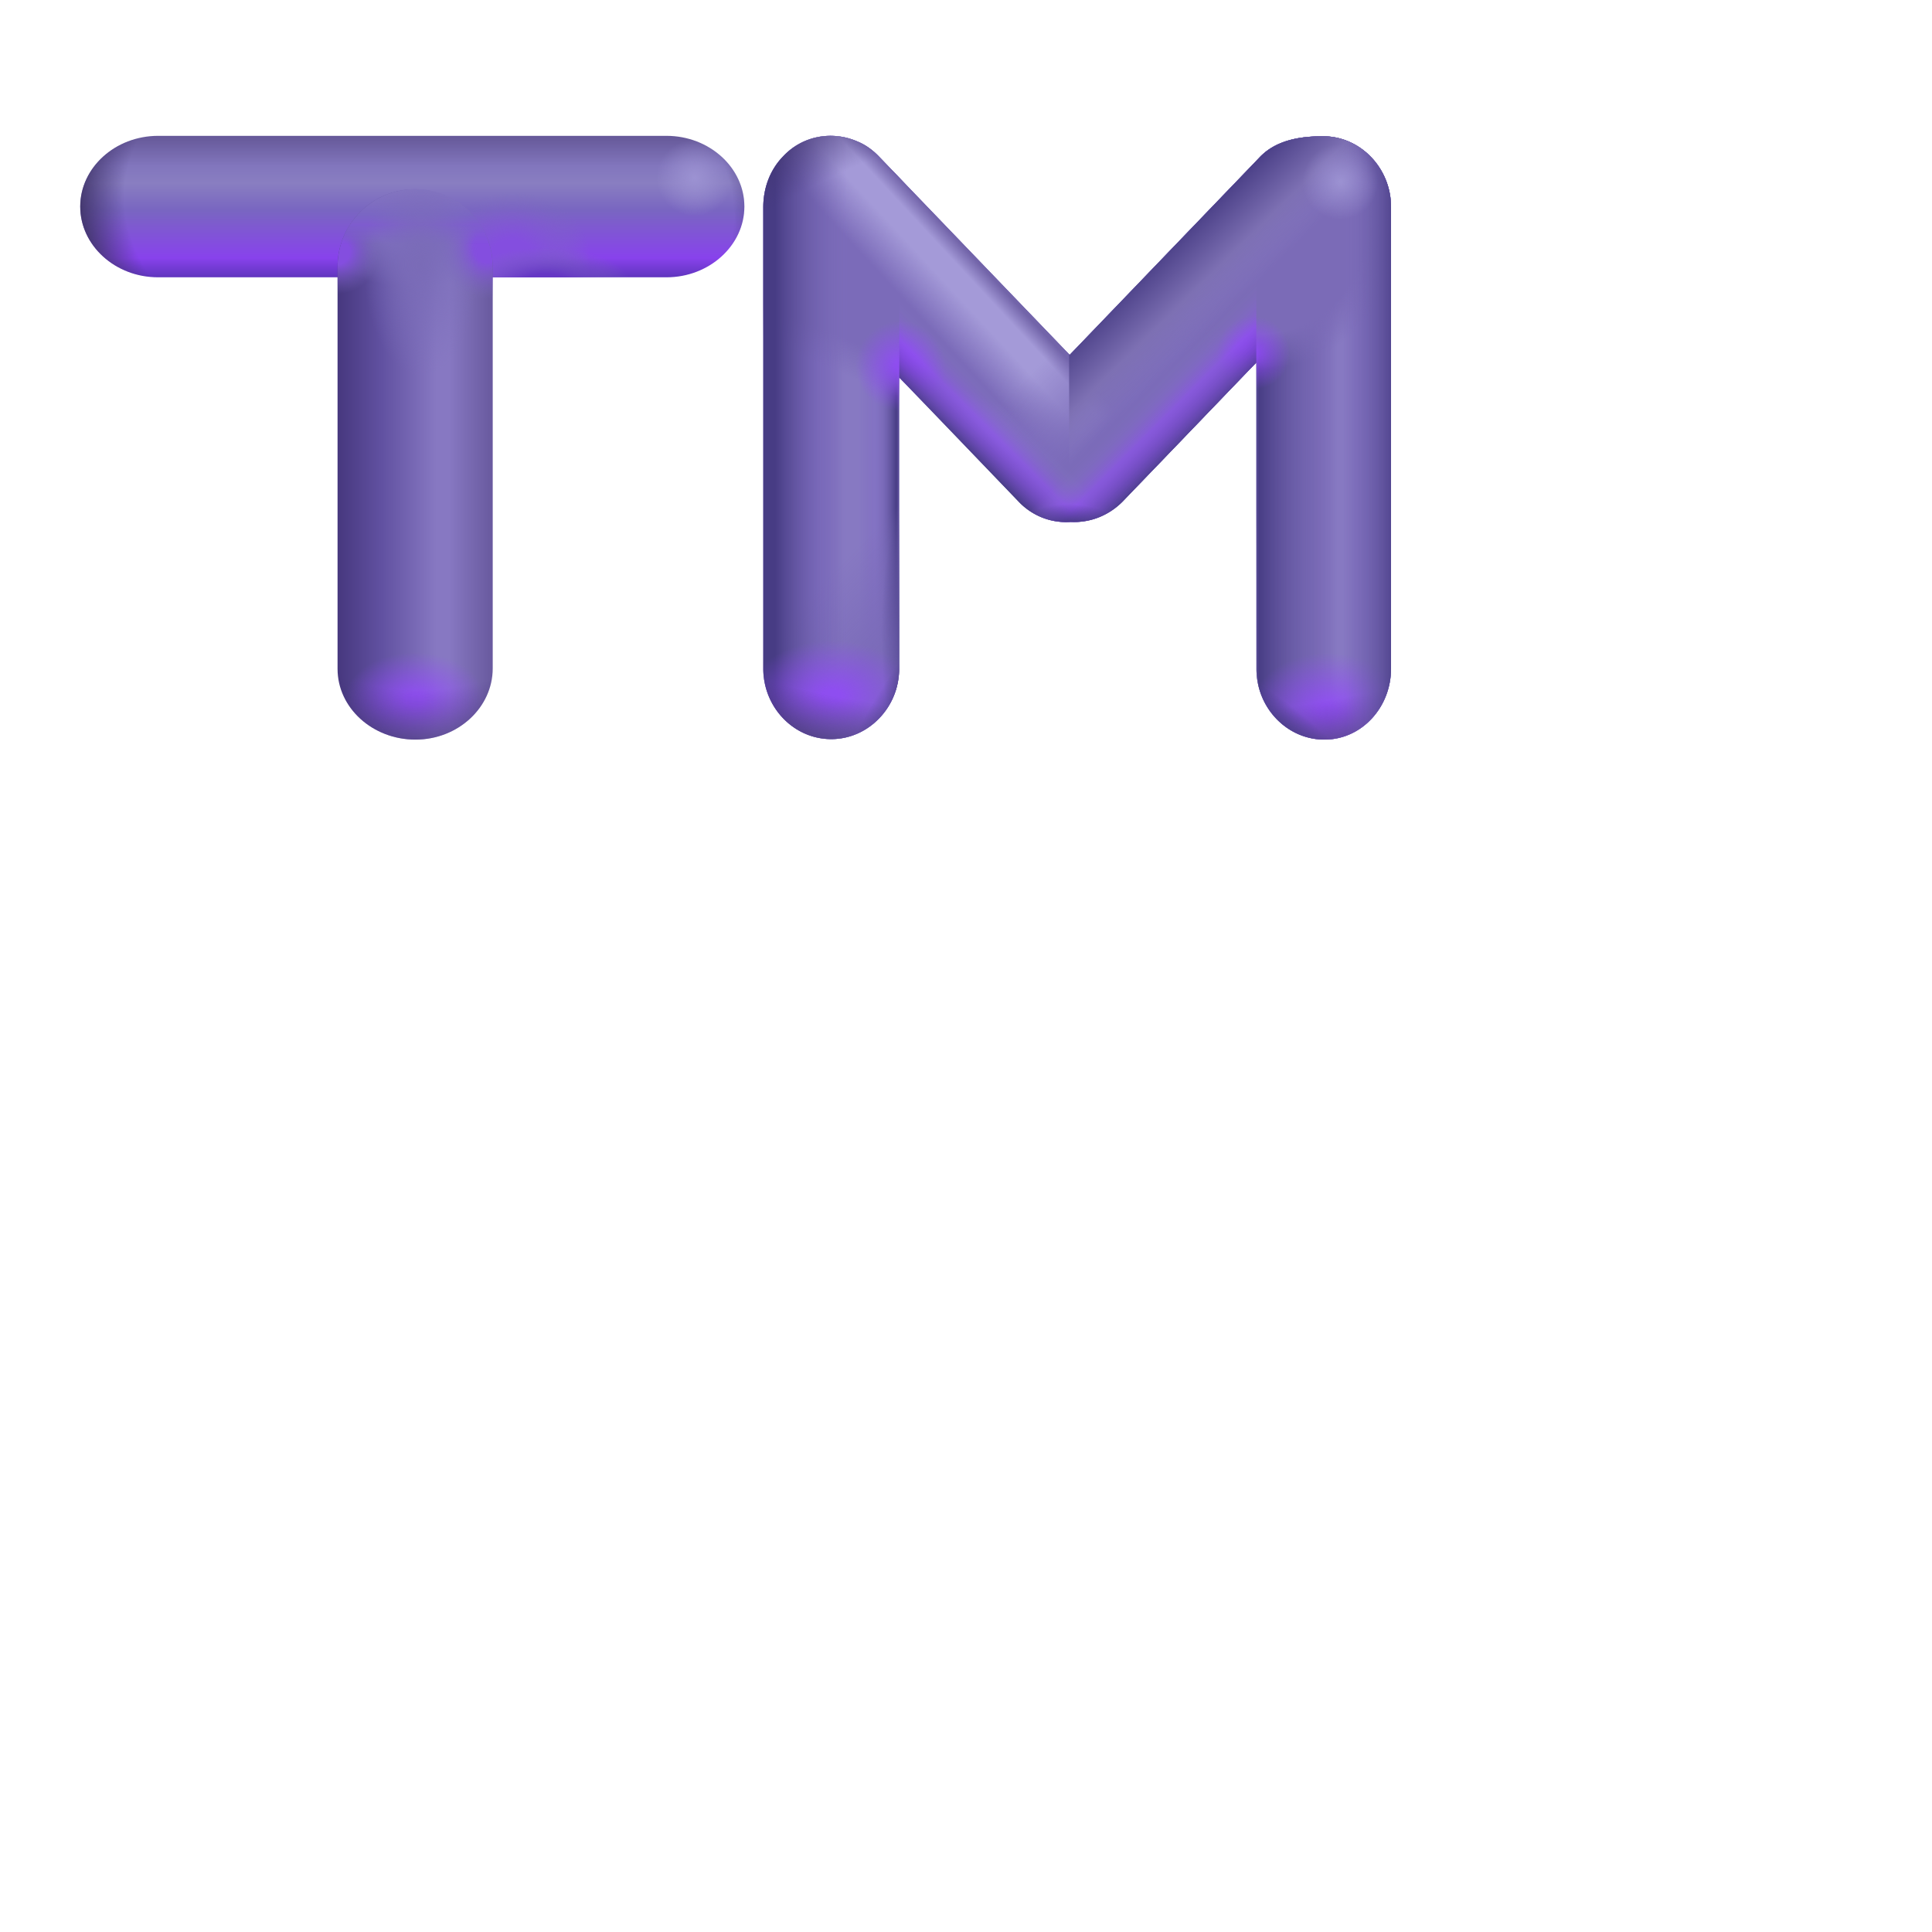 <svg xmlns="http://www.w3.org/2000/svg" fill="none" viewBox="0 0 32 32"><path fill="url(#svg-b70872c7-487c-4ce8-ab90-9c6e46ffd0eb-a)" d="M11.04 2.25H2.619c-.71 0-1.29.528-1.29 1.171 0 .644.58 1.172 1.29 1.172h8.42c.71 0 1.29-.528 1.29-1.172s-.58-1.171-1.29-1.171"/><path fill="url(#svg-1a14ec74-f10e-4afa-8eb1-ae8bf5e1cd28-b)" d="M11.04 2.25H2.619c-.71 0-1.29.528-1.29 1.171 0 .644.58 1.172 1.29 1.172h8.42c.71 0 1.29-.528 1.29-1.172s-.58-1.171-1.29-1.171"/><path fill="url(#svg-05e4326f-9471-4718-b26c-3acd61a311eb-c)" d="M11.04 2.25H2.619c-.71 0-1.29.528-1.29 1.171 0 .644.58 1.172 1.29 1.172h8.42c.71 0 1.29-.528 1.29-1.172s-.58-1.171-1.29-1.171"/><path fill="url(#svg-02db863b-a68f-46e1-b42b-f741230fd85c-d)" d="M11.04 2.25H2.619c-.71 0-1.29.528-1.29 1.171 0 .644.58 1.172 1.29 1.172h8.42c.71 0 1.29-.528 1.29-1.172s-.58-1.171-1.29-1.171"/><path fill="url(#svg-03ed57e7-2b40-424c-8c20-511e10a1eb96-e)" d="M11.04 2.25H2.619c-.71 0-1.29.528-1.29 1.171 0 .644.58 1.172 1.29 1.172h8.42c.71 0 1.29-.528 1.29-1.172s-.58-1.171-1.29-1.171"/><path fill="url(#svg-12455ef9-cd58-40b6-a28b-cb8afdd6108d-f)" d="M6.876 3.134c.71 0 1.285.575 1.285 1.285v6.652c0 .644-.572 1.179-1.28 1.179-.71 0-1.29-.527-1.29-1.171v-6.66c0-.71.575-1.285 1.285-1.285"/><path fill="url(#svg-41bfa98f-a43f-47d4-a23b-123835d5f3ff-g)" d="M6.876 3.134c.71 0 1.285.575 1.285 1.285v6.652c0 .644-.572 1.179-1.28 1.179-.71 0-1.29-.527-1.29-1.171v-6.66c0-.71.575-1.285 1.285-1.285"/><path fill="url(#svg-ca541443-98e5-4b7a-9798-8ea9a62cea03-h)" d="M6.876 3.134c.71 0 1.285.575 1.285 1.285v6.652c0 .644-.572 1.179-1.28 1.179-.71 0-1.29-.527-1.29-1.171v-6.66c0-.71.575-1.285 1.285-1.285"/><path fill="url(#svg-49acd09b-a041-46c3-a0ba-b46b95120eb6-i)" d="M6.876 3.134c.71 0 1.285.575 1.285 1.285v6.652c0 .644-.572 1.179-1.28 1.179-.71 0-1.29-.527-1.29-1.171v-6.66c0-.71.575-1.285 1.285-1.285"/><path fill="url(#svg-4fd8899e-686f-42f8-947a-0bebc32f6aaa-j)" d="M6.876 3.134c.71 0 1.285.575 1.285 1.285v6.652c0 .644-.572 1.179-1.28 1.179-.71 0-1.29-.527-1.29-1.171v-6.66c0-.71.575-1.285 1.285-1.285"/><path fill="url(#svg-c482e53f-4575-4891-94cf-3cfddb2ead55-k)" d="M6.876 3.134c.71 0 1.285.575 1.285 1.285v6.652c0 .644-.572 1.179-1.28 1.179-.71 0-1.29-.527-1.29-1.171v-6.66c0-.71.575-1.285 1.285-1.285"/><path fill="url(#svg-370a2e6b-6082-4eab-9c7f-6efe3e3ed615-l)" fill-opacity=".8" d="M6.876 3.134c.71 0 1.285.575 1.285 1.285v6.652c0 .644-.572 1.179-1.28 1.179-.71 0-1.29-.527-1.29-1.171v-6.66c0-.71.575-1.285 1.285-1.285"/><path fill="url(#svg-cd87985c-d0eb-4845-bb22-d4c0779ceadf-m)" d="M6.876 3.134c.71 0 1.285.575 1.285 1.285v6.652c0 .644-.572 1.179-1.28 1.179-.71 0-1.29-.527-1.29-1.171v-6.66c0-.71.575-1.285 1.285-1.285"/><path fill="#8472C6" d="M21.914 2.257c.619 0 1.126.527 1.126 1.17v7.645c0 .643-.485 1.178-1.104 1.178-.618 0-1.125-.527-1.125-1.17V6.001l-2.221 2.31c-.239.24-.552.349-.857.333a1.08 1.08 0 0 1-.858-.333L14.893 6.25v4.822c0 .643-.507 1.17-1.126 1.17s-1.125-.527-1.125-1.17V3.436c0-.31.104-.613.328-.845.327-.35.82-.427 1.23-.248.134.054.253.14.357.248l3.16 3.287 3.161-3.287c.277-.28.68-.334 1.036-.334"/><path fill="url(#svg-2036b1f8-2273-4221-8ee6-b73674b3dff3-n)" d="M21.914 2.257c.619 0 1.126.527 1.126 1.17v7.645c0 .643-.485 1.178-1.104 1.178-.618 0-1.125-.527-1.125-1.17V6.001l-2.221 2.31c-.239.24-.552.349-.857.333a1.08 1.08 0 0 1-.858-.333L14.893 6.25v4.822c0 .643-.507 1.17-1.126 1.17s-1.125-.527-1.125-1.17V3.436c0-.31.104-.613.328-.845.327-.35.82-.427 1.23-.248.134.054.253.14.357.248l3.16 3.287 3.161-3.287c.277-.28.68-.334 1.036-.334"/><path fill="url(#svg-c3f63d0f-046b-4172-9837-68588a041fc2-o)" d="M21.914 2.257c.619 0 1.126.527 1.126 1.17v7.645c0 .643-.485 1.178-1.104 1.178-.618 0-1.125-.527-1.125-1.17V6.001l-2.221 2.31c-.239.24-.552.349-.857.333a1.08 1.08 0 0 1-.858-.333L14.893 6.25v4.822c0 .643-.507 1.17-1.126 1.17s-1.125-.527-1.125-1.17V3.436c0-.31.104-.613.328-.845.327-.35.82-.427 1.23-.248.134.054.253.14.357.248l3.16 3.287 3.161-3.287c.277-.28.68-.334 1.036-.334"/><path fill="url(#svg-dec2828f-c3d7-4723-a6f0-f53300f52cc1-p)" d="M21.914 2.257c.619 0 1.126.527 1.126 1.17v7.645c0 .643-.485 1.178-1.104 1.178-.618 0-1.125-.527-1.125-1.17V6.001l-2.221 2.31c-.239.24-.552.349-.857.333a1.08 1.08 0 0 1-.858-.333L14.893 6.25v4.822c0 .643-.507 1.17-1.126 1.17s-1.125-.527-1.125-1.17V3.436c0-.31.104-.613.328-.845.327-.35.82-.427 1.23-.248.134.054.253.14.357.248l3.16 3.287 3.161-3.287c.277-.28.68-.334 1.036-.334"/><path fill="url(#svg-1ec17199-4524-4ea0-834e-1d91c322df47-q)" d="M21.914 2.257c.619 0 1.126.527 1.126 1.17v7.645c0 .643-.485 1.178-1.104 1.178-.618 0-1.125-.527-1.125-1.17V6.001l-2.221 2.31c-.239.24-.552.349-.857.333a1.08 1.08 0 0 1-.858-.333L14.893 6.25v4.822c0 .643-.507 1.17-1.126 1.17s-1.125-.527-1.125-1.17V3.436c0-.31.104-.613.328-.845.327-.35.82-.427 1.23-.248.134.054.253.14.357.248l3.16 3.287 3.161-3.287c.277-.28.68-.334 1.036-.334"/><path fill="url(#svg-6a63b82c-7afc-4fe5-8c2e-bc63777cbde9-r)" d="M21.914 2.257c.619 0 1.126.527 1.126 1.17v7.645c0 .643-.485 1.178-1.104 1.178-.618 0-1.125-.527-1.125-1.17V6.001l-2.221 2.31c-.239.24-.552.349-.857.333a1.08 1.08 0 0 1-.858-.333L14.893 6.25v4.822c0 .643-.507 1.17-1.126 1.17s-1.125-.527-1.125-1.17V3.436c0-.31.104-.613.328-.845.327-.35.82-.427 1.23-.248.134.054.253.14.357.248l3.16 3.287 3.161-3.287c.277-.28.68-.334 1.036-.334"/><path fill="url(#svg-6c2cf57d-a233-40a6-a9e0-c82c6f5e6e23-s)" d="M21.914 2.257c.619 0 1.126.527 1.126 1.17v7.645c0 .643-.485 1.178-1.104 1.178-.618 0-1.125-.527-1.125-1.17V6.001l-2.221 2.31c-.239.24-.552.349-.857.333a1.08 1.08 0 0 1-.858-.333L14.893 6.25v4.822c0 .643-.507 1.17-1.126 1.17s-1.125-.527-1.125-1.17V3.436c0-.31.104-.613.328-.845.327-.35.82-.427 1.23-.248.134.054.253.14.357.248l3.16 3.287 3.161-3.287c.277-.28.68-.334 1.036-.334"/><path fill="url(#svg-9be2fde4-cdb7-4eb4-a61d-099e0abf249c-t)" d="M21.914 2.257c.619 0 1.126.527 1.126 1.17v7.645c0 .643-.485 1.178-1.104 1.178-.618 0-1.125-.527-1.125-1.17V6.001l-2.221 2.31c-.239.24-.552.349-.857.333a1.08 1.08 0 0 1-.858-.333L14.893 6.25v4.822c0 .643-.507 1.17-1.126 1.17s-1.125-.527-1.125-1.17V3.436c0-.31.104-.613.328-.845.327-.35.82-.427 1.23-.248.134.054.253.14.357.248l3.16 3.287 3.161-3.287c.277-.28.68-.334 1.036-.334"/><path fill="url(#svg-9d84c5a8-6241-41ab-9d4e-963741cd6767-u)" d="M21.914 2.257c.619 0 1.126.527 1.126 1.17v7.645c0 .643-.485 1.178-1.104 1.178-.618 0-1.125-.527-1.125-1.17V6.001l-2.221 2.31c-.239.24-.552.349-.857.333a1.08 1.08 0 0 1-.858-.333L14.893 6.25v4.822c0 .643-.507 1.17-1.126 1.17s-1.125-.527-1.125-1.17V3.436c0-.31.104-.613.328-.845.327-.35.82-.427 1.23-.248.134.054.253.14.357.248l3.16 3.287 3.161-3.287c.277-.28.68-.334 1.036-.334"/><path fill="url(#svg-0d167a3e-3bd6-4bc0-b38d-d471c9213251-v)" d="M21.914 2.257c.619 0 1.126.527 1.126 1.17v7.645c0 .643-.485 1.178-1.104 1.178-.618 0-1.125-.527-1.125-1.17V6.001l-2.221 2.31c-.239.24-.552.349-.857.333a1.08 1.08 0 0 1-.858-.333L14.893 6.25v4.822c0 .643-.507 1.17-1.126 1.17s-1.125-.527-1.125-1.17V3.436c0-.31.104-.613.328-.845.327-.35.82-.427 1.23-.248.134.054.253.14.357.248l3.16 3.287 3.161-3.287c.277-.28.68-.334 1.036-.334"/><path fill="url(#svg-c30483bf-e364-454c-bcbd-482d4dc234be-w)" d="M21.914 2.257c.619 0 1.126.527 1.126 1.17v7.645c0 .643-.485 1.178-1.104 1.178-.618 0-1.125-.527-1.125-1.17V6.001l-2.221 2.31c-.239.24-.552.349-.857.333a1.08 1.08 0 0 1-.858-.333L14.893 6.25v4.822c0 .643-.507 1.17-1.126 1.17s-1.125-.527-1.125-1.17V3.436c0-.31.104-.613.328-.845.327-.35.82-.427 1.23-.248.134.054.253.14.357.248l3.16 3.287 3.161-3.287c.277-.28.68-.334 1.036-.334"/><path fill="url(#svg-0a99f1aa-ec7b-4273-82a4-4b84cc802fe5-x)" fill-opacity=".8" d="M21.914 2.257c.619 0 1.126.527 1.126 1.17v7.645c0 .643-.485 1.178-1.104 1.178-.618 0-1.125-.527-1.125-1.17V6.001l-2.221 2.31c-.239.24-.552.349-.857.333a1.08 1.08 0 0 1-.858-.333L14.893 6.25v4.822c0 .643-.507 1.17-1.126 1.17s-1.125-.527-1.125-1.17V3.436c0-.31.104-.613.328-.845.327-.35.82-.427 1.23-.248.134.054.253.14.357.248l3.16 3.287 3.161-3.287c.277-.28.68-.334 1.036-.334"/><path fill="url(#svg-d6b53f9b-c701-411a-8a18-0d8bb67228d7-y)" fill-opacity=".8" d="M21.914 2.257c.619 0 1.126.527 1.126 1.17v7.645c0 .643-.485 1.178-1.104 1.178-.618 0-1.125-.527-1.125-1.17V6.001l-2.221 2.31c-.239.24-.552.349-.857.333a1.08 1.08 0 0 1-.858-.333L14.893 6.25v4.822c0 .643-.507 1.17-1.126 1.17s-1.125-.527-1.125-1.17V3.436c0-.31.104-.613.328-.845.327-.35.82-.427 1.23-.248.134.054.253.14.357.248l3.16 3.287 3.161-3.287c.277-.28.68-.334 1.036-.334"/><path fill="url(#svg-7c59ac24-df16-43fc-af22-a0c1d0d1454c-z)" fill-opacity=".8" d="M21.914 2.257c.619 0 1.126.527 1.126 1.17v7.645c0 .643-.485 1.178-1.104 1.178-.618 0-1.125-.527-1.125-1.17V6.001l-2.221 2.31c-.239.24-.552.349-.857.333a1.08 1.08 0 0 1-.858-.333L14.893 6.25v4.822c0 .643-.507 1.17-1.126 1.17s-1.125-.527-1.125-1.17V3.436c0-.31.104-.613.328-.845.327-.35.82-.427 1.23-.248.134.054.253.14.357.248l3.16 3.287 3.161-3.287c.277-.28.68-.334 1.036-.334"/><path fill="url(#svg-1b172131-c7b7-4ab3-bb6e-3fb09a411d76-A)" fill-opacity=".8" d="M21.914 2.257c.619 0 1.126.527 1.126 1.17v7.645c0 .643-.485 1.178-1.104 1.178-.618 0-1.125-.527-1.125-1.17V6.001l-2.221 2.31c-.239.24-.552.349-.857.333a1.08 1.08 0 0 1-.858-.333L14.893 6.25v4.822c0 .643-.507 1.17-1.126 1.17s-1.125-.527-1.125-1.17V3.436c0-.31.104-.613.328-.845.327-.35.82-.427 1.23-.248.134.054.253.14.357.248l3.16 3.287 3.161-3.287c.277-.28.68-.334 1.036-.334"/><path fill="url(#svg-1285ab81-f038-4fd0-98f4-fd7c0c2f6c58-B)" d="M21.914 2.257c.619 0 1.126.527 1.126 1.17v7.645c0 .643-.485 1.178-1.104 1.178-.618 0-1.125-.527-1.125-1.17V6.001l-2.221 2.31c-.239.24-.552.349-.857.333a1.08 1.08 0 0 1-.858-.333L14.893 6.25v4.822c0 .643-.507 1.17-1.126 1.17s-1.125-.527-1.125-1.17V3.436c0-.31.104-.613.328-.845.327-.35.82-.427 1.23-.248.134.054.253.14.357.248l3.16 3.287 3.161-3.287c.277-.28.68-.334 1.036-.334"/><path fill="url(#svg-4258d7af-7da2-45c0-83db-85d7e270db74-C)" d="M21.914 2.257c.619 0 1.126.527 1.126 1.17v7.645c0 .643-.485 1.178-1.104 1.178-.618 0-1.125-.527-1.125-1.17V6.001l-2.221 2.31c-.239.24-.552.349-.857.333a1.08 1.08 0 0 1-.858-.333L14.893 6.25v4.822c0 .643-.507 1.17-1.126 1.17s-1.125-.527-1.125-1.17V3.436c0-.31.104-.613.328-.845.327-.35.82-.427 1.23-.248.134.054.253.14.357.248l3.16 3.287 3.161-3.287c.277-.28.68-.334 1.036-.334"/><path fill="url(#svg-9bc51060-1118-4229-9542-b6e8b3dd82b6-D)" d="M21.914 2.257c.619 0 1.126.527 1.126 1.17v7.645c0 .643-.485 1.178-1.104 1.178-.618 0-1.125-.527-1.125-1.17V6.001l-2.221 2.31c-.239.24-.552.349-.857.333a1.08 1.08 0 0 1-.858-.333L14.893 6.25v4.822c0 .643-.507 1.17-1.126 1.17s-1.125-.527-1.125-1.17V3.436c0-.31.104-.613.328-.845.327-.35.82-.427 1.23-.248.134.054.253.14.357.248l3.16 3.287 3.161-3.287c.277-.28.68-.334 1.036-.334"/><path fill="url(#svg-51629f7d-6a76-4007-a499-37a51e7a2b09-E)" d="M21.914 2.257c.619 0 1.126.527 1.126 1.17v7.645c0 .643-.485 1.178-1.104 1.178-.618 0-1.125-.527-1.125-1.17V6.001l-2.221 2.31c-.239.24-.552.349-.857.333a1.08 1.08 0 0 1-.858-.333L14.893 6.25v4.822c0 .643-.507 1.17-1.126 1.17s-1.125-.527-1.125-1.17V3.436c0-.31.104-.613.328-.845.327-.35.82-.427 1.23-.248.134.054.253.14.357.248l3.16 3.287 3.161-3.287c.277-.28.68-.334 1.036-.334"/><path fill="url(#svg-d509a84d-cd50-42f7-9991-aefdf09825d6-F)" d="m17.709 8.647.024-.002c.305.016.618-.093.857-.333l2.22-2.31v5.077c0 .644.508 1.171 1.126 1.171.62 0 1.104-.535 1.104-1.178V3.428c0-.644-.507-1.17-1.126-1.17-.356 0-.759.053-1.036.333l-3.16 3.287-.01-.01z"/><path fill="url(#svg-66dcf0a5-18de-40d7-aacc-e7a49d2cfb50-G)" d="m17.709 8.647.024-.002c.305.016.618-.093.857-.333l2.22-2.31v5.077c0 .644.508 1.171 1.126 1.171.62 0 1.104-.535 1.104-1.178V3.428c0-.644-.507-1.17-1.126-1.17-.356 0-.759.053-1.036.333l-3.16 3.287-.01-.01z"/><path fill="url(#svg-82416794-a9bd-4931-9495-df712ae44b83-H)" d="m17.709 8.647.024-.002c.305.016.618-.093.857-.333l2.22-2.31v5.077c0 .644.508 1.171 1.126 1.171.62 0 1.104-.535 1.104-1.178V3.428c0-.644-.507-1.17-1.126-1.17-.356 0-.759.053-1.036.333l-3.16 3.287-.01-.01z"/><path fill="url(#svg-e17eda59-9770-4bed-be91-513e4cf573c6-I)" d="M14.895 6.252v-3.31l2.823 2.936 3.09-3.215v3.341L18.59 8.312c-.239.24-.552.349-.857.333a1.08 1.08 0 0 1-.858-.333z"/><path fill="url(#svg-65a27071-0a5e-4170-9b8c-8197233efc77-J)" d="M14.895 6.252v-3.31l2.823 2.936 3.09-3.215v3.341L18.59 8.312c-.239.24-.552.349-.857.333a1.08 1.08 0 0 1-.858-.333z"/><path fill="url(#svg-6d4e5865-4736-4815-8258-2587fc79067d-K)" d="M14.895 6.252v-3.31l2.823 2.936 3.09-3.215v3.341L18.59 8.312c-.239.24-.552.349-.857.333a1.08 1.08 0 0 1-.858-.333z"/><defs><radialGradient id="svg-1a14ec74-f10e-4afa-8eb1-ae8bf5e1cd28-b" cx="0" cy="0" r="1" gradientTransform="matrix(-.278 5.258 -8.247 -.435 7.107 3.421)" gradientUnits="userSpaceOnUse"><stop offset=".609" stop-color="#423473" stop-opacity="0"/><stop offset=".704" stop-color="#41366A"/></radialGradient><radialGradient id="svg-05e4326f-9471-4718-b26c-3acd61a311eb-c" cx="0" cy="0" r="1" gradientTransform="matrix(-.415 .475 -.477 -.417 11.505 2.946)" gradientUnits="userSpaceOnUse"><stop stop-color="#9C92D2"/><stop offset="1" stop-color="#9D93D3" stop-opacity="0"/></radialGradient><radialGradient id="svg-02db863b-a68f-46e1-b42b-f741230fd85c-d" cx="0" cy="0" r="1" gradientTransform="matrix(0 1.11 -1.302 0 8.482 4.294)" gradientUnits="userSpaceOnUse"><stop offset=".295" stop-color="#844EDF"/><stop offset="1" stop-color="#7C6ABE" stop-opacity="0"/><stop offset="1" stop-color="#844EDF" stop-opacity="0"/></radialGradient><radialGradient id="svg-03ed57e7-2b40-424c-8c20-511e10a1eb96-e" cx="0" cy="0" r="1" gradientTransform="matrix(0 .616 -1.408 0 9.04 4.716)" gradientUnits="userSpaceOnUse"><stop offset=".295" stop-color="#6537C4"/><stop offset="1" stop-color="#7C6ABE" stop-opacity="0"/><stop offset="1" stop-color="#844EDF" stop-opacity="0"/></radialGradient><radialGradient id="svg-41bfa98f-a43f-47d4-a23b-123835d5f3ff-g" cx="0" cy="0" r="1" gradientTransform="matrix(0 1.465 -2.679 0 6.876 3.758)" gradientUnits="userSpaceOnUse"><stop offset=".239" stop-color="#7C6CBC"/><stop offset=".678" stop-color="#7C6CBC" stop-opacity="0"/></radialGradient><radialGradient id="svg-ca541443-98e5-4b7a-9798-8ea9a62cea03-h" cx="0" cy="0" r="1" gradientTransform="matrix(0 .857 -.857 0 8.082 4.094)" gradientUnits="userSpaceOnUse"><stop offset=".295" stop-color="#844EDF"/><stop offset="1" stop-color="#7C6ABE" stop-opacity="0"/><stop offset="1" stop-color="#844EDF" stop-opacity="0"/></radialGradient><radialGradient id="svg-49acd09b-a041-46c3-a0ba-b46b95120eb6-i" cx="0" cy="0" r="1" gradientTransform="rotate(75.473 .1 5.698)scale(.695)" gradientUnits="userSpaceOnUse"><stop offset=".295" stop-color="#844EDF"/><stop offset="1" stop-color="#7C6ABE" stop-opacity="0"/><stop offset="1" stop-color="#844EDF" stop-opacity="0"/></radialGradient><radialGradient id="svg-c482e53f-4575-4891-94cf-3cfddb2ead55-k" cx="0" cy="0" r="1" gradientTransform="matrix(1.376 0 0 2.681 6.972 4.375)" gradientUnits="userSpaceOnUse"><stop stop-color="#7A6BB7"/><stop offset=".688" stop-color="#7C6FBC" stop-opacity="0"/></radialGradient><radialGradient id="svg-370a2e6b-6082-4eab-9c7f-6efe3e3ed615-l" cx="0" cy="0" r="1" gradientTransform="matrix(0 .942 -1.387 0 6.876 11.604)" gradientUnits="userSpaceOnUse"><stop offset=".096" stop-color="#9447FE"/><stop offset=".846" stop-color="#9447FE" stop-opacity="0"/></radialGradient><radialGradient id="svg-cd87985c-d0eb-4845-bb22-d4c0779ceadf-m" cx="0" cy="0" r="1" gradientTransform="matrix(0 23.198 -11.53 0 6.94 -3.728)" gradientUnits="userSpaceOnUse"><stop offset=".653" stop-color="#423473" stop-opacity="0"/><stop offset=".715" stop-color="#41366A"/></radialGradient><radialGradient id="svg-9d84c5a8-6241-41ab-9d4e-963741cd6767-u" cx="0" cy="0" r="1" gradientTransform="matrix(0 2.866 -2.98 0 20.83 3.834)" gradientUnits="userSpaceOnUse"><stop offset=".594" stop-color="#7B6BB7"/><stop offset=".796" stop-color="#7B6BB7" stop-opacity="0"/></radialGradient><radialGradient id="svg-c30483bf-e364-454c-bcbd-482d4dc234be-w" cx="0" cy="0" r="1" gradientTransform="matrix(0 -24.422 19.205 0 18.103 17.933)" gradientUnits="userSpaceOnUse"><stop offset=".653" stop-color="#423473" stop-opacity="0"/><stop offset=".715" stop-color="#41366A"/></radialGradient><radialGradient id="svg-0a99f1aa-ec7b-4273-82a4-4b84cc802fe5-x" cx="0" cy="0" r="1" gradientTransform="matrix(0 1.079 -1.642 0 13.782 11.52)" gradientUnits="userSpaceOnUse"><stop offset=".096" stop-color="#9447FE"/><stop offset=".846" stop-color="#9447FE" stop-opacity="0"/></radialGradient><radialGradient id="svg-d6b53f9b-c701-411a-8a18-0d8bb67228d7-y" cx="0" cy="0" r="1" gradientTransform="matrix(0 1.164 -1.539 0 21.996 11.796)" gradientUnits="userSpaceOnUse"><stop offset=".096" stop-color="#9447FE"/><stop offset=".846" stop-color="#9447FE" stop-opacity="0"/></radialGradient><radialGradient id="svg-7c59ac24-df16-43fc-af22-a0c1d0d1454c-z" cx="0" cy="0" r="1" gradientTransform="rotate(78.957 3.778 12.084)scale(.885)" gradientUnits="userSpaceOnUse"><stop offset=".096" stop-color="#9447FE"/><stop offset=".846" stop-color="#9447FE" stop-opacity="0"/></radialGradient><radialGradient id="svg-1b172131-c7b7-4ab3-bb6e-3fb09a411d76-A" cx="0" cy="0" r="1" gradientTransform="scale(-.716)rotate(-42.99 -24.863 32.734)" gradientUnits="userSpaceOnUse"><stop offset=".096" stop-color="#9447FE"/><stop offset=".846" stop-color="#9447FE" stop-opacity="0"/></radialGradient><radialGradient id="svg-1285ab81-f038-4fd0-98f4-fd7c0c2f6c58-B" cx="0" cy="0" r="1" gradientTransform="matrix(0 25.447 -28.445 0 18.103 -5.278)" gradientUnits="userSpaceOnUse"><stop offset=".677" stop-color="#423473" stop-opacity="0"/><stop offset=".724" stop-color="#41366A"/></radialGradient><radialGradient id="svg-4258d7af-7da2-45c0-83db-85d7e270db74-C" cx="0" cy="0" r="1" gradientTransform="matrix(-.72 0 0 -3.067 15.13 10.484)" gradientUnits="userSpaceOnUse"><stop stop-color="#473C84"/><stop offset=".743" stop-color="#473C84" stop-opacity="0"/></radialGradient><radialGradient id="svg-9bc51060-1118-4229-9542-b6e8b3dd82b6-D" cx="0" cy="0" r="1" gradientTransform="matrix(-.544 -.372 1.587 -2.319 15.171 11.428)" gradientUnits="userSpaceOnUse"><stop stop-color="#473C84"/><stop offset=".743" stop-color="#473C84" stop-opacity="0"/></radialGradient><radialGradient id="svg-51629f7d-6a76-4007-a499-37a51e7a2b09-E" cx="0" cy="0" r="1" gradientTransform="rotate(-52.306 22.826 -15.477)scale(.602 2.566)" gradientUnits="userSpaceOnUse"><stop stop-color="#473C84"/><stop offset=".743" stop-color="#473C84" stop-opacity="0"/></radialGradient><radialGradient id="svg-82416794-a9bd-4931-9495-df712ae44b83-H" cx="0" cy="0" r="1" gradientTransform="rotate(90 9.596 12.605)scale(.627)" gradientUnits="userSpaceOnUse"><stop stop-color="#9C92D2"/><stop offset="1" stop-color="#9D93D3" stop-opacity="0"/></radialGradient><radialGradient id="svg-6d4e5865-4736-4815-8258-2587fc79067d-K" cx="0" cy="0" r="1" gradientTransform="matrix(.082 -1.332 2.437 .15 17.77 8.887)" gradientUnits="userSpaceOnUse"><stop offset=".161" stop-color="#473C84"/><stop offset=".402" stop-color="#473C84" stop-opacity="0"/></radialGradient><linearGradient id="svg-b70872c7-487c-4ce8-ab90-9c6e46ffd0eb-a" x1="6.829" x2="6.829" y1="2.25" y2="4.593" gradientUnits="userSpaceOnUse"><stop stop-color="#655898"/><stop offset=".214" stop-color="#8276BD"/><stop offset=".335" stop-color="#897EC1"/><stop offset=".523" stop-color="#7966C1"/><stop offset=".863" stop-color="#8842EC"/><stop offset="1" stop-color="#6035BE"/></linearGradient><linearGradient id="svg-12455ef9-cd58-40b6-a28b-cb8afdd6108d-f" x1="10.298" x2="3.095" y1="7.996" y2="7.996" gradientUnits="userSpaceOnUse"><stop offset=".282" stop-color="#645599"/><stop offset=".397" stop-color="#8778C2"/><stop offset=".426" stop-color="#8778C2"/><stop offset=".552" stop-color="#6151A1"/><stop offset=".663" stop-color="#44357B"/></linearGradient><linearGradient id="svg-4fd8899e-686f-42f8-947a-0bebc32f6aaa-j" x1="6.876" x2="6.876" y1="3.134" y2="4.046" gradientUnits="userSpaceOnUse"><stop stop-color="#8577C1"/><stop offset=".267" stop-color="#7E6DC1"/><stop offset=".448" stop-color="#7A66C3"/><stop offset=".647" stop-color="#7E5CCE"/><stop offset="1" stop-color="#7E5CCE" stop-opacity="0"/></linearGradient><linearGradient id="svg-2036b1f8-2273-4221-8ee6-b73674b3dff3-n" x1="10.667" x2="16.276" y1="6.117" y2="6.117" gradientUnits="userSpaceOnUse"><stop offset=".513" stop-color="#796AB5" stop-opacity="0"/><stop offset=".589" stop-color="#8779C2"/><stop offset=".632" stop-color="#8779C2"/><stop offset=".717" stop-color="#7E6EBC" stop-opacity="0"/></linearGradient><linearGradient id="svg-c3f63d0f-046b-4172-9837-68588a041fc2-o" x1="12.392" x2="16.276" y1="6.117" y2="6.117" gradientUnits="userSpaceOnUse"><stop offset=".532" stop-color="#8779C2" stop-opacity="0"/><stop offset=".632" stop-color="#483D85"/><stop offset=".681" stop-color="#7E6EBC" stop-opacity="0"/></linearGradient><linearGradient id="svg-dec2828f-c3d7-4723-a6f0-f53300f52cc1-p" x1="16.988" x2="15.752" y1="4.673" y2="7.629" gradientUnits="userSpaceOnUse"><stop offset=".629" stop-color="#7B6BB9"/><stop offset=".804" stop-color="#7B6BB9" stop-opacity="0"/></linearGradient><linearGradient id="svg-1ec17199-4524-4ea0-834e-1d91c322df47-q" x1="17.036" x2="14.188" y1="2.25" y2="4.896" gradientUnits="userSpaceOnUse"><stop offset=".526" stop-color="#7264A9"/><stop offset=".596" stop-color="#A49AD8"/><stop offset=".686" stop-color="#A49AD8"/><stop offset=".863" stop-color="#A49AD8" stop-opacity="0"/></linearGradient><linearGradient id="svg-6a63b82c-7afc-4fe5-8c2e-bc63777cbde9-r" x1="21.774" x2="15.729" y1="11.184" y2="5.139" gradientUnits="userSpaceOnUse"><stop offset=".629" stop-color="#7B6BB9"/><stop offset=".804" stop-color="#7B6BB9" stop-opacity="0"/></linearGradient><linearGradient id="svg-6c2cf57d-a233-40a6-a9e0-c82c6f5e6e23-s" x1="22.454" x2="19.964" y1="6.117" y2="6.117" gradientUnits="userSpaceOnUse"><stop offset=".046" stop-color="#8779C2" stop-opacity="0"/><stop offset=".642" stop-color="#483D85"/><stop offset=".745" stop-color="#7E6EBC" stop-opacity="0"/></linearGradient><linearGradient id="svg-9be2fde4-cdb7-4eb4-a61d-099e0abf249c-t" x1="20.859" x2="23.04" y1="6.117" y2="6.117" gradientUnits="userSpaceOnUse"><stop offset=".401" stop-color="#796AB5" stop-opacity="0"/><stop offset=".589" stop-color="#8779C2"/><stop offset=".632" stop-color="#8779C2"/><stop offset=".854" stop-color="#7E6EBC" stop-opacity="0"/></linearGradient><linearGradient id="svg-0d167a3e-3bd6-4bc0-b38d-d471c9213251-v" x1="10.667" x2="16.276" y1="6.117" y2="6.117" gradientUnits="userSpaceOnUse"><stop offset=".387" stop-color="#473C84"/><stop offset=".6" stop-color="#7C6CBA" stop-opacity="0"/></linearGradient><linearGradient id="svg-d509a84d-cd50-42f7-9991-aefdf09825d6-F" x1="22.454" x2="18.658" y1="6.117" y2="2.25" gradientUnits="userSpaceOnUse"><stop offset=".4" stop-color="#8779C2" stop-opacity="0"/><stop offset=".517" stop-color="#7D70B3"/><stop offset=".679" stop-color="#483D85"/><stop offset=".814" stop-color="#7E6EBC" stop-opacity="0"/></linearGradient><linearGradient id="svg-66dcf0a5-18de-40d7-aacc-e7a49d2cfb50-G" x1="24.684" x2="20.706" y1="6.117" y2="6.117" gradientUnits="userSpaceOnUse"><stop offset=".387" stop-color="#473C84"/><stop offset=".6" stop-color="#7C6CBA" stop-opacity="0"/></linearGradient><linearGradient id="svg-e17eda59-9770-4bed-be91-513e4cf573c6-I" x1="16.917" x2="15.422" y1="6.256" y2="7.751" gradientUnits="userSpaceOnUse"><stop offset=".248" stop-color="#8779C2" stop-opacity="0"/><stop offset=".464" stop-color="#9447FE" stop-opacity=".485"/><stop offset=".702" stop-color="#483D85"/><stop offset=".86" stop-color="#7E6EBC" stop-opacity="0"/></linearGradient><linearGradient id="svg-65a27071-0a5e-4170-9b8c-8197233efc77-J" x1="17.965" x2="19.572" y1="6.745" y2="8.351" gradientUnits="userSpaceOnUse"><stop offset=".248" stop-color="#8779C2" stop-opacity="0"/><stop offset=".464" stop-color="#9447FE" stop-opacity=".485"/><stop offset=".702" stop-color="#483D85"/><stop offset=".86" stop-color="#7E6EBC" stop-opacity="0"/></linearGradient></defs></svg>